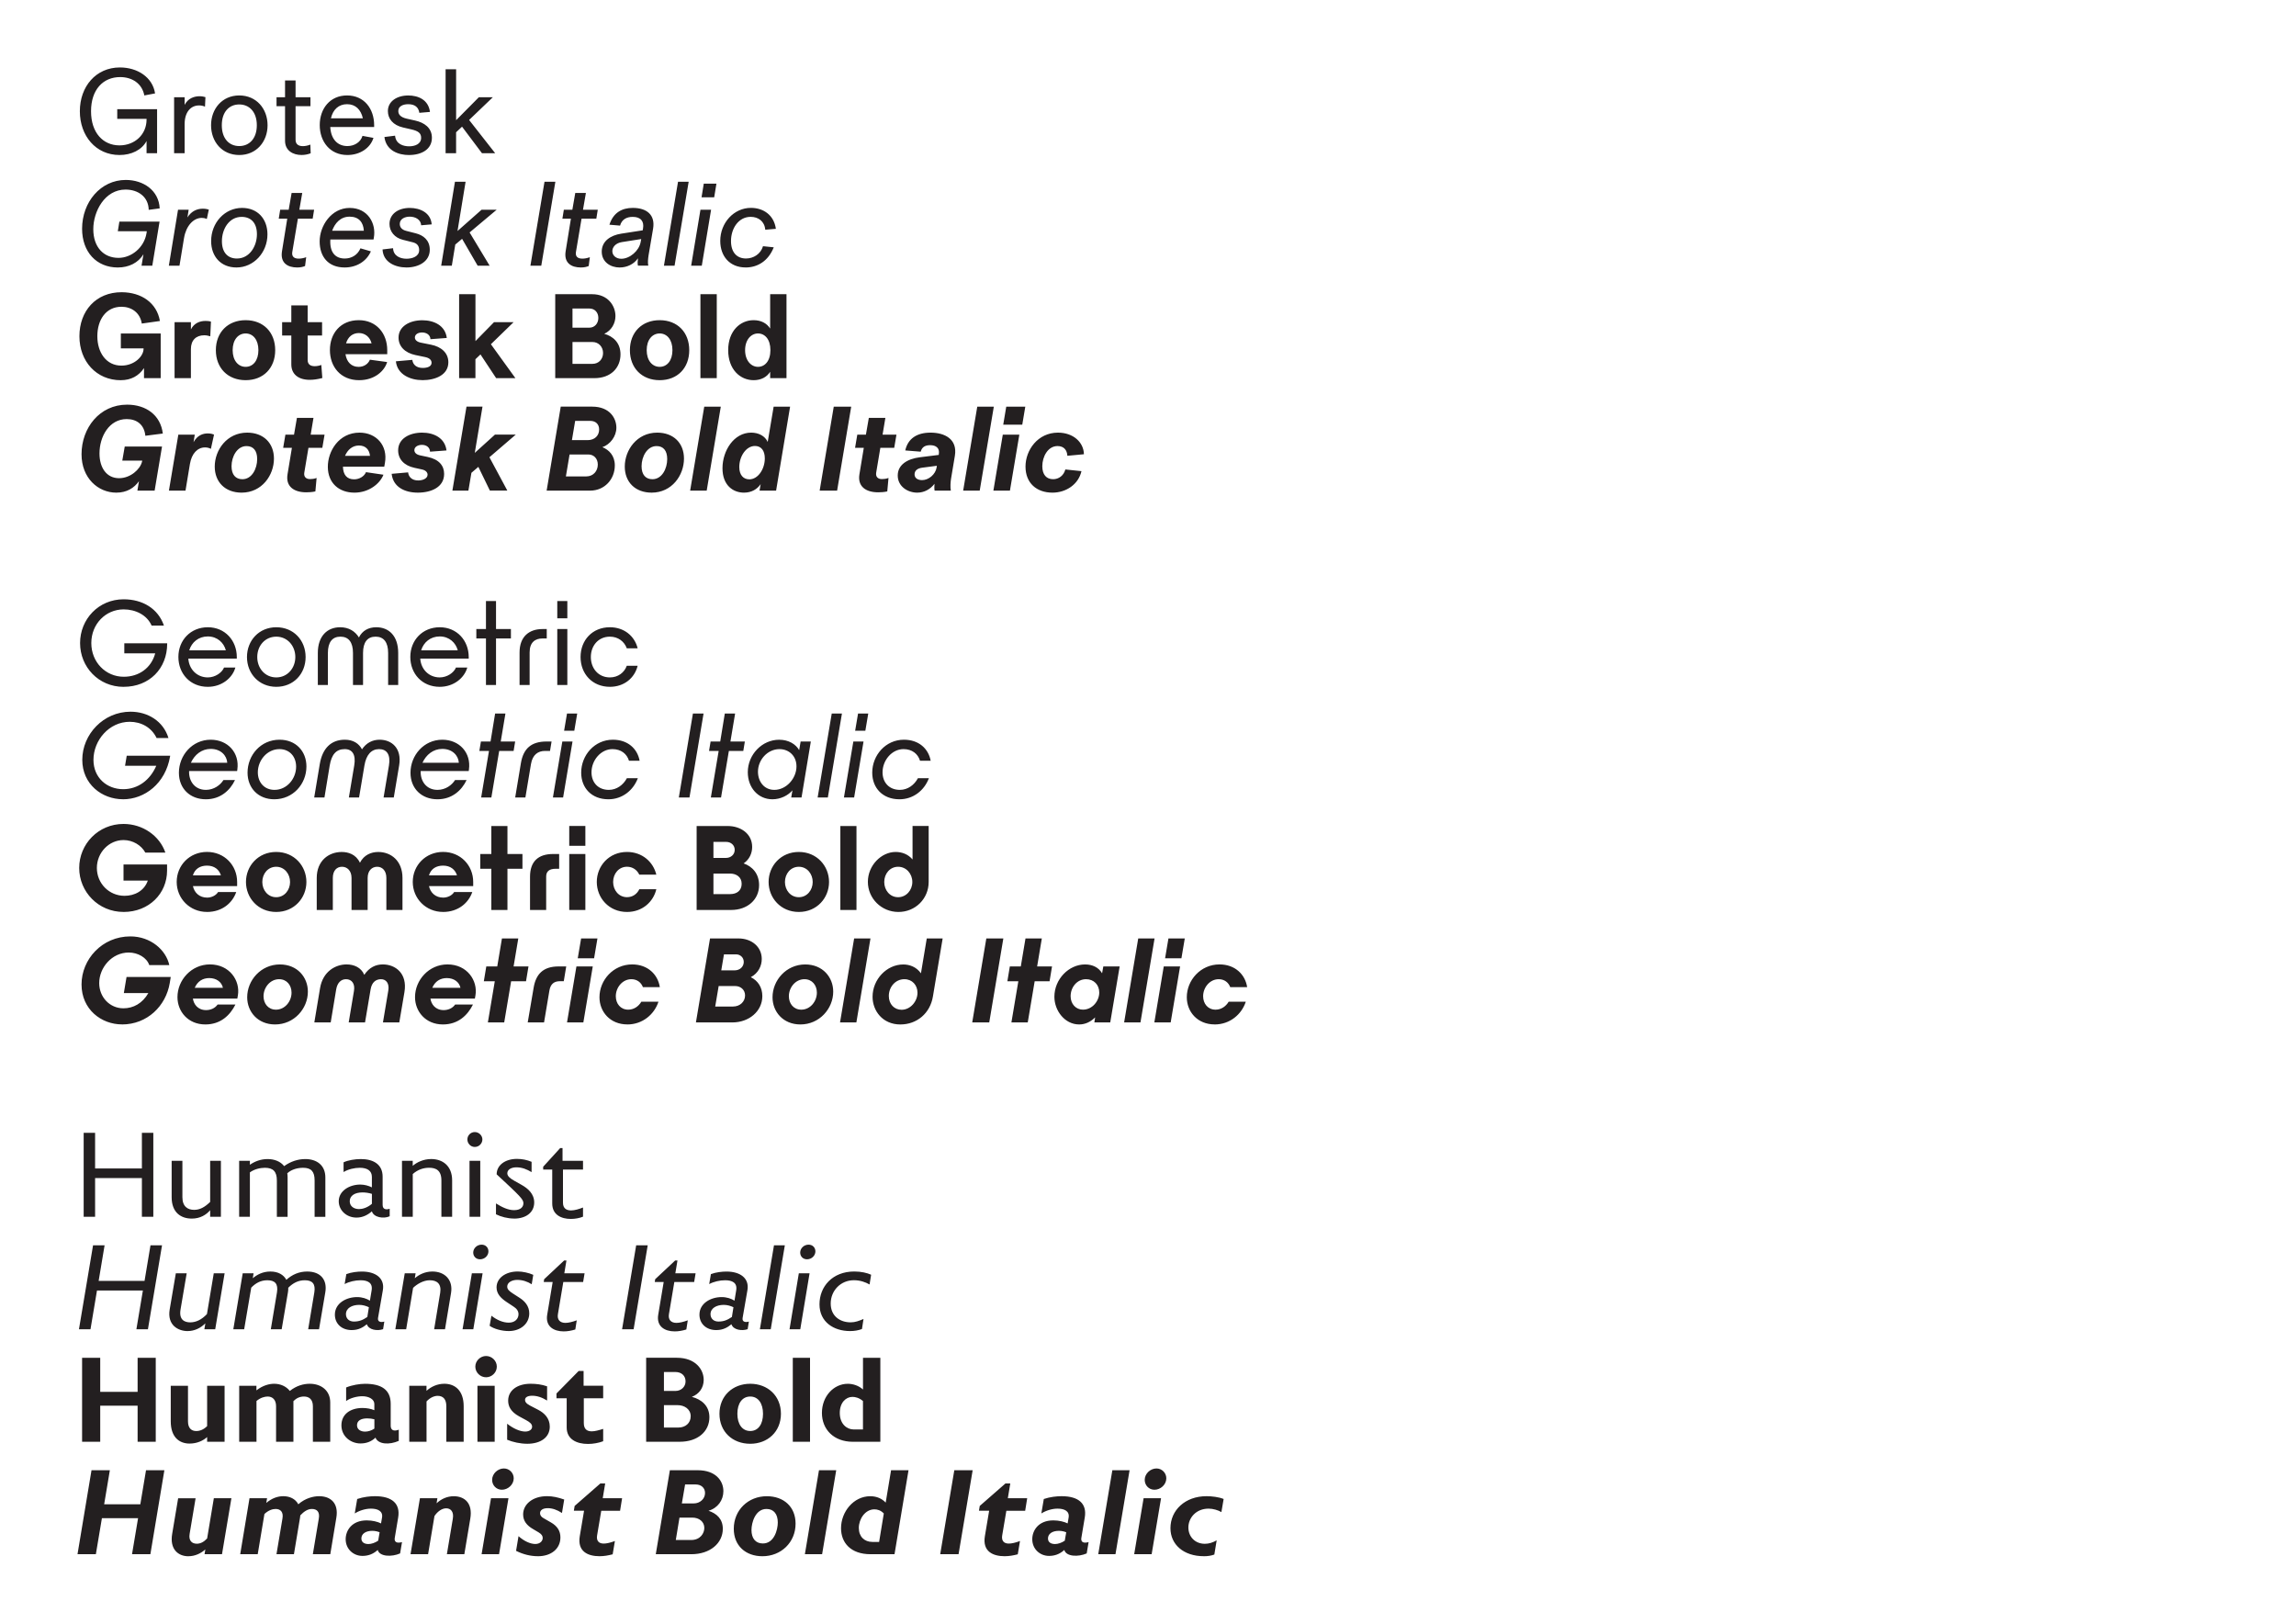 <?xml version="1.0" encoding="UTF-8"?>
<svg id="Layer_1" data-name="Layer 1" xmlns="http://www.w3.org/2000/svg" viewBox="0 0 841.89 595.28">
  <path d="M441.41,570.54c1.52,0,2.75-.21,3.86-.62l.86-5.21c-1.44.82-2.83,1.27-4.35,1.27-3.57,0-6.03-2.59-6.03-5.99s2.71-6.9,7.43-6.9c1.6,0,3.53.57,4.68,1.27l.82-4.8c-1.72-.74-4.43-1.03-6.28-1.03-7.84,0-13.22,5.13-13.22,11.74,0,5.99,4.84,10.26,12.23,10.26M415.88,569.8h6.4l3.45-20.52h-6.4l-3.45,20.52ZM423.31,546.16c2.22,0,4.35-1.85,4.35-4.19,0-1.97-1.6-3.61-3.61-3.61-2.22,0-4.31,1.89-4.31,4.19,0,1.97,1.52,3.61,3.57,3.61M402.7,569.8h6.32l5.17-30.78h-6.32l-5.17,30.78ZM384.27,564.02c0-1.68,1.56-2.79,3.98-2.79,1.03,0,1.93.21,2.71.53l-.53,3.08c-1.15.78-2.5,1.23-3.57,1.23-1.4,0-2.59-.57-2.59-2.05M384.64,570.42c1.97,0,3.86-.57,5.62-2.18.66,2.46,5.09,2.63,8.21,1.27l.7-4.15c-2.09.57-2.87-.16-2.67-1.48l1.27-7.59c.82-5.01-2.22-7.76-8.5-7.76-1.81,0-4.23.25-6.53,1.03l-.9,5.29c1.72-1.07,3.94-1.76,5.95-1.76,2.54,0,4.43.94,4.06,3.24l-.37,2.18c-1.23-.62-3.16-1.11-5.25-1.11-5.5,0-7.72,3.74-7.72,6.9,0,3.69,2.91,6.12,6.12,6.12M373.19,569.84l.82-4.88c-1.64.62-3.08.94-4.1.94-1.89,0-2.75-1.11-2.42-3.04l1.52-8.99h6.9l.74-4.6h-7.1l.9-5.42h-1.76l-9.44,8.25-.29,1.76h3.74l-1.56,9.28c-.99,5.83,3.2,7.39,7.22,7.39,1.72,0,3.24-.29,4.84-.7M344.75,569.8h6.73l5.17-30.78h-6.73l-5.17,30.78ZM319.84,565.29c-2.83,0-4.93-1.89-4.93-5.13s2.3-6.81,5.71-6.81c.99,0,2.3.29,3.45,1.52l-1.72,10.43h-2.5ZM319.22,569.8h8.78l5.13-30.78h-6.4l-1.97,11.86c-1.31-1.4-3.16-2.34-5.66-2.34-6.12,0-10.71,5.71-10.71,11.74,0,5.25,3.49,9.52,10.84,9.52M295.13,569.8h6.32l5.17-30.78h-6.32l-5.17,30.78ZM279.74,565.86c-2.71,0-4.19-1.89-4.19-4.93,0-2.67,1.4-7.72,5.5-7.72,2.71,0,4.15,1.93,4.15,4.97,0,2.67-1.35,7.68-5.46,7.68M279.57,570.54c6.81,0,12.15-5.05,12.15-11.94,0-6.24-4.39-10.06-10.55-10.06-6.81,0-12.11,5.05-12.11,11.94,0,6.2,4.35,10.06,10.51,10.06M247.8,564.59l1.35-8.21h4.72c2.5,0,4.39,1.52,4.39,3.78,0,1.93-1.44,4.43-4.84,4.43h-5.62ZM250.02,551.17l1.19-6.94h3.9c2.01,0,3.41,1.27,3.41,3.12,0,2.22-1.93,3.82-4.06,3.82h-4.43ZM240.46,569.8h13.01c6.98,0,11.57-4.1,11.57-9.32,0-3.61-2.26-5.62-5.25-6.61,3.41-.99,5.46-3.9,5.46-7.18,0-3.94-2.96-7.68-9.4-7.68h-10.22l-5.17,30.78ZM224.65,569.84l.82-4.88c-1.64.62-3.08.94-4.1.94-1.89,0-2.75-1.11-2.42-3.04l1.52-8.99h6.9l.74-4.6h-7.1l.9-5.42h-1.76l-9.44,8.25-.29,1.76h3.74l-1.56,9.28c-.99,5.83,3.2,7.39,7.22,7.39,1.72,0,3.24-.29,4.84-.7M197.24,570.54c4.84,0,8.25-2.71,8.25-6.9,0-2.34-1.11-4.15-3.49-5.5l-2.71-1.56c-.82-.45-1.27-1.07-1.27-1.81,0-1.15,1.07-1.85,2.83-1.85,1.64,0,3.37.57,5.21,1.76l.82-4.93c-2.22-.78-4.23-1.23-6.28-1.23-5.34,0-8.78,3-8.78,6.69,0,2.38,1.35,4.06,3.65,5.38l2.01,1.19c1.11.66,1.52,1.31,1.52,2.05,0,1.11-.94,2.22-2.75,2.22s-4.19-1.11-6.12-2.87l-.9,5.38c2.67,1.35,5.42,1.97,8,1.97M176.59,569.8h6.4l3.45-20.52h-6.4l-3.45,20.52ZM184.02,546.16c2.22,0,4.35-1.85,4.35-4.19,0-1.97-1.6-3.61-3.61-3.61-2.22,0-4.31,1.89-4.31,4.19,0,1.97,1.52,3.61,3.57,3.61M150.53,569.8h6.44l2.34-14c1.19-1.76,2.79-2.83,4.31-2.83,1.6,0,2.87,1.19,2.42,3.82l-2.18,13.01h6.4l2.18-13.01c.99-5.75-2.13-8.25-6.07-8.25-2.38,0-4.6.99-6.28,2.59l.29-1.85h-6.4l-3.45,20.52ZM132.51,564.02c0-1.68,1.56-2.79,3.98-2.79,1.03,0,1.93.21,2.71.53l-.53,3.08c-1.15.78-2.5,1.23-3.57,1.23-1.4,0-2.59-.57-2.59-2.05M132.88,570.42c1.97,0,3.86-.57,5.62-2.18.66,2.46,5.09,2.63,8.21,1.27l.7-4.15c-2.09.57-2.87-.16-2.67-1.48l1.27-7.59c.82-5.01-2.22-7.76-8.5-7.76-1.81,0-4.23.25-6.53,1.03l-.9,5.29c1.72-1.07,3.94-1.76,5.95-1.76,2.54,0,4.43.94,4.06,3.24l-.37,2.18c-1.23-.62-3.16-1.11-5.25-1.11-5.5,0-7.72,3.74-7.72,6.9,0,3.69,2.91,6.12,6.12,6.12M88.1,569.8h6.4l2.46-14.74c1.48-1.4,3-1.85,4.1-1.85,1.76,0,2.96,1.07,2.5,3.57l-2.18,13.01h6.4l2.22-13.3c.04-.33.08-.62.12-.94,1.27-1.35,2.67-2.34,4.23-2.34,1.81,0,3,.99,2.54,3.57l-2.18,13.01h6.4l2.22-13.38c.9-5.38-2.13-7.88-6.32-7.88-2.09,0-5.05.7-7.63,2.96-1.07-2.01-3.16-2.96-5.5-2.96-2.01,0-4.15.7-6.24,2.46l.29-1.72h-6.44l-3.41,20.52ZM69.09,570.54c2.42,0,4.64-1.07,6.2-2.5l-.29,1.76h6.4l3.45-20.52h-6.44l-2.46,14.74c-1.23,1.31-2.46,1.93-3.78,1.93-1.76,0-3.08-1.07-2.63-3.65l2.18-13.01h-6.4l-2.18,13.01c-.99,5.75,2.26,8.25,5.95,8.25M33.55,539.02l-5.13,30.78h6.73l2.22-13.22h13.26l-2.22,13.22h6.73l5.13-30.78h-6.73l-2.09,12.48h-13.26l2.09-12.48h-6.73Z" style="fill: #231f20;"/>
  <path d="M312.98,524.06c-2.34,0-5.05-1.89-5.05-6.07,0-3.74,2.22-5.87,4.64-5.87,1.07,0,2.46.33,3.86,1.52v10.43h-3.45ZM312.7,528.57h10.1v-30.78h-6.36v11.62c-1.6-1.44-3.69-2.09-5.58-2.09-5.17,0-9.48,4.6-9.48,10.67s4.35,10.59,11.33,10.59M290.7,528.57h6.32v-30.78h-6.32v30.78ZM275.1,524.63c-2.91,0-4.72-2.46-4.72-6.32s1.81-6.32,4.72-6.32,4.68,2.5,4.68,6.32-1.76,6.32-4.68,6.32M275.1,529.31c6.4,0,11.25-4.43,11.25-11s-4.84-11-11.25-11-11.29,4.43-11.29,11,4.76,11,11.29,11M243.45,523.36v-8.21h5.01c2.54,0,4.8,1.48,4.8,4.06s-1.97,4.15-4.51,4.15h-5.29ZM243.45,509.94v-6.94h4.19c2.3,0,3.74,1.4,3.74,3.45s-1.72,3.49-3.65,3.49h-4.27ZM236.93,528.57h12.35c6.53,0,10.84-3.74,10.84-8.99,0-4.23-2.96-6.57-6.44-7.47,2.67-1.03,4.31-3.28,4.35-6.16.04-3.82-2.96-8.17-9.85-8.17h-11.25v30.78ZM221.17,528.41v-4.56c-1.56.49-3,.9-4.19.9-1.72,0-2.91-.78-2.91-3.04v-9.07h7.1v-4.6h-7.18v-5.42h-1.81l-8.13,8.25v1.76h3.74v10.71c0,4.39,3.74,6.03,7.8,6.03,1.93,0,3.94-.37,5.58-.99M193.34,529.31c4.84,0,8.25-2.3,8.25-6.28,0-3.08-2.01-5.01-4.23-6.16l-3.08-1.6c-1.48-.78-1.76-1.48-1.76-2.05,0-.99,1.03-1.52,2.59-1.52,1.81,0,3.57.57,5.5,1.76v-5.21c-2.01-.7-4.02-.94-6.07-.94-4.8,0-8.21,2.38-8.21,6.2,0,2.05.94,4.06,4.02,5.75l2.5,1.35c1.52.82,2.26,1.48,2.26,2.46s-.94,1.76-2.54,1.76c-1.89,0-4.39-1.11-6.61-2.87v5.87c2.05.86,4.8,1.48,7.39,1.48M175.07,528.57h6.32v-20.52h-6.32v20.52ZM178.23,504.93c2.09,0,3.94-1.72,3.94-3.9s-1.85-3.9-3.94-3.9-3.94,1.76-3.94,3.9,1.81,3.9,3.94,3.9M150.08,528.57h6.32v-14.78c1.4-1.52,2.96-2.05,4.06-2.05,2.01,0,3.2,1.19,3.2,3.82v13.01h6.36v-13.01c0-5.75-3.16-8.25-7.1-8.25-2.54,0-4.88,1.07-6.53,2.59v-1.85h-6.32v20.52ZM130.91,522.5c0-1.56,1.31-2.5,3.74-2.5.9,0,1.81.12,2.63.33v3.41c-1.07.74-2.3,1.11-3.41,1.11-1.52,0-2.96-.7-2.96-2.34M132.22,529.19c2.01,0,3.9-.62,5.46-2.13.99,2.5,5.09,2.71,8.54,1.19v-4.1c-2.18.82-2.96-.12-2.96-1.48v-8c0-5.21-3.45-7.35-9.4-7.35-1.97,0-4.76.45-6.94,1.35v4.97c1.52-1.15,4.1-1.76,5.91-1.76,2.5,0,4.43,1.15,4.43,2.83v2.3c-1.19-.53-2.79-.82-4.35-.82-4.47,0-7.72,2.3-7.72,6.36s3.41,6.65,7.02,6.65M87.73,528.57h6.32v-14.94c1.44-1.23,3-1.64,4.1-1.64,1.68,0,3.08,1.07,3.08,3.57v13.01h6.36v-14.9c1.11-1.11,2.38-1.68,3.86-1.68,1.85,0,3.28.99,3.28,3.57v13.01h6.36v-14.41c0-4.35-3.28-6.85-7.51-6.85-2.22,0-4.84.66-7.31,2.63-1.31-1.68-3.41-2.63-5.75-2.63-1.72,0-4.15.57-6.49,2.42v-1.68h-6.32v20.52ZM69.59,529.23c2.59,0,4.88-1.03,6.36-2.38v1.72h6.4v-20.52h-6.4v14.78c-1.19,1.19-2.54,1.81-3.98,1.81-1.72,0-3.04-.99-3.04-3.57v-13.01h-6.32v13.01c0,5.75,3.04,8.17,6.98,8.17M30.1,497.79v30.78h6.65v-13.22h13.71v13.22h6.65v-30.78h-6.65v12.48h-13.71v-12.48h-6.65Z" style="fill: #231f20;"/>
  <path d="M311.71,487.99c1.6,0,3-.25,4.35-.74l.57-3.69c-1.68.7-3,1.23-4.72,1.23-3.82,0-7.31-2.22-7.31-6.9s3.61-8.54,8.5-8.54c2.3,0,4.23.7,5.75,1.56l.57-3.57c-1.4-.66-3.65-1.19-6.16-1.19-8.04,0-12.77,5.54-12.77,12.03s5.21,9.81,11.21,9.81M289.5,487.34h3.94l3.41-20.52h-3.94l-3.41,20.52ZM295.91,461.68c1.72,0,3.08-1.35,3.08-2.91,0-1.35-.99-2.46-2.5-2.46-1.72,0-3.08,1.35-3.08,2.91,0,1.35.99,2.46,2.5,2.46M278.63,487.34h3.98l5.17-30.78h-3.98l-5.17,30.78ZM260.53,481.8c0-2.22,2.22-3.41,4.84-3.41,1.35,0,2.54.37,3.57.86l-.57,3.57c-1.68,1.15-3.04,1.68-4.93,1.68-1.72,0-2.91-1.07-2.91-2.71M262.74,487.62c2.34,0,4.02-.94,5.46-2.13.66,2.09,3.82,2.54,5.95,1.81l.45-2.79c-1.48.41-2.54,0-2.3-1.35l1.76-10.14c.78-4.43-2.67-6.85-7.68-6.85-1.64,0-3.9.25-5.71.94l-.62,3.65c1.64-.9,3.9-1.4,5.83-1.4,2.54,0,4.56.86,4.06,3.74l-.62,3.74c-1.19-.74-2.79-1.31-4.72-1.31-3.9,0-8.13,2.22-8.13,6.44,0,3.12,2.26,5.66,6.24,5.66M251.66,487.42l.53-3.37c-1.52.57-3.04.94-4.15.94-1.93,0-3.12-1.11-2.75-3.24l1.97-11.74h7.27l.53-3.2h-7.43l.78-4.68h-.86l-7.31,6.85-.16,1.03h3.28l-2.01,12.03c-.7,4.27,2.42,6.07,6.07,6.07,1.31,0,2.83-.25,4.23-.7M228.1,487.34h4.23l5.17-30.78h-4.23l-5.17,30.78ZM210.95,487.42l.53-3.37c-1.52.57-3.04.94-4.15.94-1.93,0-3.12-1.11-2.75-3.24l1.97-11.74h7.27l.53-3.2h-7.43l.78-4.68h-.86l-7.31,6.85-.16,1.03h3.28l-2.01,12.03c-.7,4.27,2.42,6.07,6.07,6.07,1.31,0,2.83-.25,4.23-.7M186.52,487.99c4.43,0,7.55-2.75,7.55-6.49,0-2.71-1.68-4.51-3.57-5.71l-2.42-1.56c-1.4-.9-2.09-1.56-2.09-2.54,0-1.48,1.64-2.46,3.69-2.46,1.93,0,3.74.62,5.29,1.6l.57-3.45c-1.64-.74-3.9-1.23-5.66-1.23-4.56,0-7.8,2.46-7.8,5.83,0,2.46,1.72,4.06,3.78,5.42l2.42,1.6c1.11.7,1.85,1.6,1.85,2.83,0,1.56-1.19,3.08-3.57,3.08-2.13,0-4.39-.99-6.36-2.54l-.66,3.69c1.52,1.11,4.39,1.93,6.98,1.93M169.61,487.34h3.94l3.41-20.52h-3.94l-3.41,20.52ZM176.02,461.68c1.72,0,3.08-1.35,3.08-2.91,0-1.35-.99-2.46-2.5-2.46-1.72,0-3.08,1.35-3.08,2.91,0,1.35.99,2.46,2.5,2.46M144.95,487.34h3.98l2.54-15.19c1.4-1.35,3.74-2.79,6.12-2.79,2.59,0,4.35,1.27,3.82,4.6l-2.22,13.38h3.98l2.22-13.34c.78-4.76-2.26-7.84-6.85-7.84-2.79,0-4.97,1.19-6.44,2.46l.29-1.81h-3.98l-3.45,20.52ZM126.85,481.8c0-2.22,2.22-3.41,4.84-3.41,1.35,0,2.54.37,3.57.86l-.57,3.57c-1.68,1.15-3.04,1.68-4.93,1.68-1.72,0-2.91-1.07-2.91-2.71M129.06,487.62c2.34,0,4.02-.94,5.46-2.13.66,2.09,3.82,2.54,5.95,1.81l.45-2.79c-1.48.41-2.54,0-2.3-1.35l1.76-10.14c.78-4.43-2.67-6.85-7.68-6.85-1.64,0-3.9.25-5.71.94l-.62,3.65c1.64-.9,3.9-1.4,5.83-1.4,2.54,0,4.56.86,4.06,3.74l-.62,3.74c-1.19-.74-2.79-1.31-4.72-1.31-3.9,0-8.13,2.22-8.13,6.44,0,3.12,2.26,5.66,6.24,5.66M85.55,487.34h3.98l2.59-15.27c1.6-1.64,3.45-2.71,5.91-2.71,2.83,0,4.02,1.35,3.53,4.43l-2.26,13.54h3.98l2.3-13.54c.08-.57.16-1.15.12-1.68,1.76-1.76,3.69-2.75,6.07-2.75,2.79,0,3.98,1.35,3.49,4.43l-2.26,13.54h3.98l2.3-13.54c.78-4.51-1.64-7.63-6.65-7.63-2.96,0-5.5,1.11-7.63,3.04-1.03-1.89-3.04-3.04-5.87-3.04s-4.93,1.19-6.44,2.46l.29-1.81h-3.98l-3.45,20.52ZM68.81,487.99c2.46,0,4.72-1.07,6.49-2.83l-.37,2.18h3.98l3.45-20.52h-3.98l-2.5,14.94c-1.97,2.09-4.06,3.04-6.12,3.04s-4.19-.9-3.57-4.68l2.26-13.3h-3.98l-2.26,13.3c-.94,5.71,3.12,7.88,6.61,7.88M34.12,456.55l-5.17,30.78h4.23l2.38-14.2h16.83l-2.38,14.2h4.23l5.17-30.78h-4.23l-2.18,13.05h-16.83l2.18-13.05h-4.23Z" style="fill: #231f20;"/>
  <path d="M213.78,446.06v-3.37c-1.44.57-3.04,1.07-4.39,1.07-1.68,0-2.96-.74-2.96-2.83v-12.15h7.35v-3.2h-7.51v-4.68h-.86l-6.24,6.85v1.03h3.32v12.44c0,4.19,3.37,5.66,6.81,5.66,1.56,0,3.16-.29,4.47-.82M188.49,446.76c4.39,0,7.39-2.26,7.39-5.91,0-3.2-2.34-5.17-4.6-6.44l-2.63-1.48c-1.68-.94-2.63-1.76-2.63-2.79,0-1.31,1.4-2.18,3.32-2.18,2.13,0,3.86.74,5.58,1.76v-3.78c-1.72-.7-3.41-1.07-5.38-1.07-4.35,0-7.43,2.34-7.43,5.66,8.74,8.09,9.81,9.19,9.81,10.59,0,1.23-.86,2.54-3.41,2.54-2.22,0-4.43-1.07-6.65-2.46v3.98c1.81.9,4.27,1.56,6.61,1.56M172.16,446.1h3.94v-20.52h-3.94v20.52ZM174.09,420.49c1.64,0,2.79-1.35,2.79-2.75s-1.23-2.71-2.79-2.71-2.71,1.27-2.71,2.71,1.15,2.75,2.71,2.75M147.41,446.1h3.94v-15.68c1.89-1.68,4.02-2.3,5.99-2.3,2.42,0,4.51.86,4.51,4.64v13.34h3.94v-13.34c0-5.42-3.57-7.84-7.68-7.84-2.83,0-5.29,1.19-6.77,2.5v-1.85h-3.94v20.52ZM128.24,440.4c0-2.01,1.81-3.24,4.68-3.24,1.03,0,2.3.16,3.45.53v3.65c-1.68,1.44-3.49,1.93-4.72,1.93-1.97,0-3.41-1.11-3.41-2.87M130.74,446.39c2.34,0,4.23-1.07,5.62-2.3.66,2.26,4.35,2.83,6.53,1.81v-2.75c-1.52.49-2.59.12-2.59-1.44v-10.34c0-4.6-3.53-6.44-8-6.44-2.13,0-4.64.41-6.32,1.19v3.57c1.68-1.03,4.02-1.56,5.95-1.56,2.71,0,4.43,1.07,4.43,3.32v3.86c-1.23-.62-2.75-1.03-4.27-1.03-3.94,0-7.88,2.3-7.88,6.12,0,3.24,2.75,5.99,6.53,5.99M87.69,446.1h3.94v-16.29c1.64-1.19,3.78-1.68,5.5-1.68,3,0,4.39,1.35,4.39,4.64v13.34h3.94v-14.45c0-.53-.04-1.07-.12-1.52,1.6-1.48,3.9-2.01,5.79-2.01,2.96,0,4.23,1.35,4.23,4.64v13.34h3.94v-14.45c0-4.51-3.2-6.73-7.35-6.73-2.75,0-5.42.9-7.76,2.59-1.35-1.72-3.57-2.59-6.07-2.59s-4.72.86-6.49,2.09v-1.44h-3.94v20.52ZM70.29,446.76c3.16,0,5.38-1.44,6.77-3.08v2.42h3.94v-20.52h-3.94v15.06c-2.01,1.97-3.82,2.91-5.87,2.91-2.34,0-4.31-1.19-4.31-4.64v-13.34h-3.94v13.34c0,5.66,3.45,7.84,7.35,7.84M30.68,415.32v30.78h4.19v-14.2h17.16v14.2h4.19v-30.78h-4.19v13.05h-17.16v-13.05h-4.19Z" style="fill: #231f20;"/>
  <path d="M445.39,375.58c5.58,0,9.89-3.69,11.41-8.33h-6.28c-.99,1.68-2.71,2.91-4.8,2.91-2.83,0-4.56-2.22-4.56-4.93,0-3.2,2.42-6.24,5.71-6.24,2.09,0,3.57,1.19,4.23,2.91h6.2c-.7-4.6-4.39-8.33-10.14-8.33-6.94,0-11.99,5.79-11.99,12.03,0,5.29,3.86,9.97,10.22,9.97M423.27,374.84h5.99l3.45-20.52h-5.99l-3.45,20.52ZM427.21,351.32h5.99l1.23-7.27h-5.99l-1.23,7.27ZM412.19,374.84h5.99l5.17-30.78h-5.99l-5.17,30.78ZM397.13,370.16c-2.63,0-4.56-2.09-4.56-4.93,0-3.24,2.3-6.24,5.66-6.24,2.87,0,4.84,2.05,4.84,4.88,0,3.12-2.54,6.28-5.95,6.28M395.69,375.58c2.18,0,4.19-.9,5.87-2.59l-.29,1.85h5.83l3.45-20.52h-5.99l-.45,2.5c-1.27-2.18-3.57-3.24-6.24-3.24-5.95,0-11.25,5.38-11.25,11.86,0,5.09,3.82,10.14,9.07,10.14M370.86,374.84h5.99l2.54-15.1h5.46l.9-5.42h-5.46l1.72-10.26h-5.99l-1.72,10.26h-4.02l-.9,5.42h4.02l-2.54,15.1ZM356.49,374.84h6.24l5.17-30.78h-6.24l-5.17,30.78ZM330.59,370.2c-2.71,0-4.68-2.09-4.68-5.05,0-3.24,2.34-6.16,5.71-6.16,2.87,0,4.8,2.18,4.8,4.97,0,3.16-2.59,6.24-5.83,6.24M330.18,375.58c5.99,0,10.88-4.06,11.9-10.26l3.57-21.26h-5.83l-2.13,12.77c-1.72-2.42-4.27-3.24-6.49-3.24-6.03,0-11.25,5.42-11.25,11.86,0,5.09,3.65,10.14,10.22,10.14M308.02,374.84h5.99l5.17-30.78h-5.99l-5.17,30.78ZM293.82,370.16c-2.83,0-4.56-2.22-4.56-4.93,0-3.2,2.42-6.24,5.71-6.24,2.83,0,4.56,2.22,4.56,4.93,0,3.2-2.42,6.24-5.71,6.24M293.49,375.58c6.98,0,12.03-5.79,12.03-12.03,0-5.29-3.86-9.97-10.26-9.97-6.94,0-11.99,5.79-11.99,12.03,0,5.29,3.86,9.97,10.22,9.97M262.25,369.01l1.27-7.51h6.07c1.93,0,3.61,1.31,3.61,3.45,0,2.26-1.85,4.06-4.43,4.06h-6.53ZM269.89,349.88c1.52,0,2.83,1.11,2.83,2.79s-1.35,3.08-3.37,3.08h-4.88l.99-5.87h4.43ZM255.19,374.84h13.34c6.12,0,11-4.1,11-9.65,0-3.16-1.56-5.62-4.23-6.94,2.79-1.48,4.02-4.15,4.02-6.69,0-4.35-3.61-7.51-8.54-7.51h-10.43l-5.17,30.78ZM230.03,375.58c5.58,0,9.89-3.69,11.41-8.33h-6.28c-.99,1.68-2.71,2.91-4.8,2.91-2.83,0-4.56-2.22-4.56-4.93,0-3.2,2.42-6.24,5.71-6.24,2.09,0,3.57,1.19,4.23,2.91h6.2c-.7-4.6-4.39-8.33-10.14-8.33-6.94,0-11.99,5.79-11.99,12.03,0,5.29,3.86,9.97,10.22,9.97M207.91,374.84h5.99l3.45-20.52h-5.99l-3.45,20.52ZM211.85,351.32h5.99l1.23-7.27h-5.99l-1.23,7.27ZM193.5,374.84h5.99l1.97-11.74c.41-2.42,1.81-3.37,3.78-3.37h1.48l.9-5.42h-2.79c-5.71,0-8.33,2.87-9.15,7.76l-2.18,12.77ZM178.89,374.84h5.99l2.54-15.1h5.46l.9-5.42h-5.46l1.72-10.26h-5.99l-1.72,10.26h-4.02l-.9,5.42h4.02l-2.54,15.1ZM163.83,358.58c2.63,0,4.56,1.44,5.01,3.57h-10.34c1.03-2.38,2.91-3.57,5.34-3.57M162.39,375.58c5.62,0,9.07-3.37,11.04-7.31h-6.53c-.99,1.4-2.59,2.05-4.23,2.05-3.08,0-4.56-2.22-4.84-4.23h16.3l.21-1.19c.9-5.34-3-11.33-10.26-11.33-6.81,0-11.9,5.75-11.9,11.99,0,5.25,3.86,10.02,10.22,10.02M115.27,374.84h5.99l2.01-12.11c.41-2.38,1.72-3.74,3.61-3.74,2.13,0,3.37,1.68,2.91,4.31l-1.93,11.53h5.99l2.05-12.15c.45-2.59,1.93-3.69,3.82-3.69s3.08,1.56,2.67,4.1l-1.97,11.74h5.99l1.89-11.12c1.15-6.85-3.32-10.14-7.92-10.14-2.59,0-4.97,1.07-6.81,3.82-1.15-2.75-3.86-3.82-6.49-3.82-3.98,0-8.7,2.5-9.73,8.74l-2.09,12.52ZM101.19,370.16c-2.83,0-4.56-2.22-4.56-4.93,0-3.2,2.42-6.24,5.71-6.24,2.83,0,4.56,2.22,4.56,4.93,0,3.2-2.42,6.24-5.71,6.24M100.86,375.58c6.98,0,12.03-5.79,12.03-12.03,0-5.29-3.86-9.97-10.26-9.97-6.94,0-11.99,5.79-11.99,12.03,0,5.29,3.86,9.97,10.22,9.97M76.73,358.58c2.63,0,4.56,1.44,5.01,3.57h-10.34c1.03-2.38,2.91-3.57,5.34-3.57M75.29,375.58c5.62,0,9.07-3.37,11.04-7.31h-6.53c-.99,1.4-2.59,2.05-4.23,2.05-3.08,0-4.56-2.22-4.84-4.23h16.29l.21-1.19c.9-5.34-3-11.33-10.26-11.33-6.81,0-11.9,5.75-11.9,11.99,0,5.25,3.86,10.02,10.22,10.02M44.71,375.58c9.32,0,16.13-6.81,17.53-15.15l.37-2.26h-16.21l-.99,5.91h8.99c-2.18,3.78-5.5,5.58-9.15,5.58-5.01,0-8.87-4.1-8.87-9.24,0-5.66,4.64-11.21,10.84-11.21,3.37,0,6.61,1.89,7.51,4.6h7.35c-1.19-5.5-6.81-10.51-14.28-10.51-10.38,0-17.9,8.41-17.9,17.61s7.31,14.65,14.82,14.65" style="fill: #231f20;"/>
  <path d="M329.32,328.93c-3.04,0-5.09-2.59-5.09-5.58s2.05-5.58,5.09-5.58,5.21,2.59,5.21,5.58-2.22,5.58-5.21,5.58M329.44,334.34c6.24,0,11.08-4.88,11.08-11v-20.52h-5.91v12.27c-1.64-1.93-3.9-2.75-6.2-2.75-5.25,0-10.18,4.93-10.18,10.96s4.93,11.04,11.21,11.04M308.14,333.61h5.91v-30.78h-5.91v30.78ZM292.91,328.93c-3.04,0-5.09-2.59-5.09-5.58s2.05-5.58,5.09-5.58,5.09,2.63,5.09,5.58-2.05,5.58-5.09,5.58M292.91,334.34c6.65,0,11.08-5.17,11.08-11s-4.43-11-11.08-11-11.08,5.17-11.08,11,4.43,11,11.08,11M261.6,327.78v-7.51h6.16c2.13,0,4.19,1.19,4.19,3.74s-1.85,3.78-4.19,3.78h-6.16ZM261.6,314.52v-5.87h4.68c1.72,0,3.12,1.19,3.12,2.91,0,1.85-1.56,2.96-3.12,2.96h-4.68ZM255.44,333.61h12.64c6.03,0,10.26-3.82,10.26-9.11,0-4.23-2.5-6.85-5.66-7.96,2.13-1.48,3.12-3.74,3.12-6.03,0-4.93-4.31-7.68-8.95-7.68h-11.41v30.78ZM229.91,334.34c5.62,0,9.65-3.69,10.75-8.33h-6.24c-.82,1.72-2.42,2.91-4.51,2.91-3.04,0-5.09-2.59-5.09-5.58s2.05-5.58,5.09-5.58c2.09,0,3.69,1.19,4.51,2.91h6.24c-1.11-4.64-5.13-8.33-10.75-8.33-6.65,0-11.08,5.17-11.08,11s4.43,11,11.08,11M208.73,333.61h5.91v-20.52h-5.91v20.52ZM208.73,310.09h5.91v-7.27h-5.91v7.27ZM194.36,333.61h5.91v-12.27c0-1.89,1.19-2.83,3.41-2.83h1.35v-5.42h-2.22c-5.54,0-8.46,2.83-8.46,8.33v12.19ZM180.16,333.61h5.91v-15.1h5.5v-5.42h-5.5v-10.26h-5.91v10.26h-4.06v5.42h4.06v15.1ZM162.47,317.35c2.71,0,4.47,1.48,5.09,3.57h-10.26c.7-2.38,2.63-3.57,5.17-3.57M162.43,334.34c5.66,0,9.4-3.37,10.75-7.31h-6.65c-.86,1.4-2.59,2.05-4.02,2.05-2.79,0-4.68-1.76-5.21-4.23h16.21v-1.52c0-6.07-4.64-11-11.04-11s-11.12,4.93-11.12,11,4.8,11,11.08,11M116.13,333.61h5.91v-11.74c0-2.75,1.48-4.1,3.37-4.1s3.49,1.44,3.49,4.1v11.74h5.91v-11.74c0-2.71,1.6-4.1,3.49-4.1s3.37,1.44,3.37,4.1v11.74h5.91v-11.74c0-6.32-4.23-9.52-8.87-9.52-2.63,0-5.25,1.07-6.73,3.94-1.48-3.12-4.31-3.94-6.69-3.94-4.76,0-9.15,3.2-9.15,9.52v11.74ZM101.27,328.93c-3.04,0-5.09-2.59-5.09-5.58s2.05-5.58,5.09-5.58,5.09,2.63,5.09,5.58-2.05,5.58-5.09,5.58M101.27,334.34c6.65,0,11.08-5.17,11.08-11s-4.43-11-11.08-11-11.08,5.17-11.08,11,4.43,11,11.08,11M75.91,317.35c2.71,0,4.47,1.48,5.09,3.57h-10.26c.7-2.38,2.63-3.57,5.17-3.57M75.87,334.34c5.66,0,9.4-3.37,10.75-7.31h-6.65c-.86,1.4-2.59,2.05-4.02,2.05-2.79,0-4.68-1.76-5.21-4.23h16.21v-1.52c0-6.07-4.64-11-11.04-11s-11.12,4.93-11.12,11,4.8,11,11.08,11M45.29,334.34c9.4,0,15.97-6.81,15.97-15.15v-2.26h-15.97v5.91h8.91c-1.31,3.78-4.84,5.58-8.54,5.58-5.71,0-10.14-4.6-10.14-10.22s4.43-10.22,9.77-10.22c3.41,0,6.53,1.89,8,4.6h7.35c-2.09-6.12-8.25-10.51-15.35-10.51-9.24,0-16.25,7.39-16.25,16.13s7.02,16.13,16.25,16.13" style="fill: #231f20;"/>
  <path d="M329.81,293.03c5.05,0,9.11-3.24,10.79-7.72h-4.02c-1.31,2.46-3.74,4.27-6.61,4.27-3.98,0-6.36-2.75-6.36-6.44,0-4.39,3.41-8.5,7.68-8.5,3.16,0,5.29,1.72,6.07,4.27h3.9c-.82-4.47-4.39-7.72-9.81-7.72-6.73,0-11.62,5.71-11.62,12.07,0,5.66,3.86,9.77,9.97,9.77M309.45,292.37h3.74l3.45-20.52h-3.74l-3.45,20.52ZM313.56,267.91h3.74l1.07-6.32h-3.74l-1.07,6.32ZM299.81,292.37h3.74l5.17-30.78h-3.74l-5.17,30.78ZM283.92,289.58c-3.78,0-5.99-3.12-5.99-6.65,0-4.35,3.49-8.29,7.88-8.29,3.49,0,6.24,2.5,6.24,6.32,0,4.39-3.69,8.62-8.13,8.62M283.22,293.03c3.04,0,5.79-1.44,7.35-3.28l-.45,2.63h3.78l3.41-20.52h-3.74l-.53,3.16c-1.23-2.18-3.86-3.82-7.35-3.82-6.28,0-11.49,5.46-11.49,11.9,0,5.71,3.82,9.93,9.03,9.93M260.65,292.37h3.74l2.87-17.07h5.29l.57-3.45h-5.29l1.72-10.26h-3.78l-1.68,10.26h-3.53l-.57,3.45h3.53l-2.87,17.07ZM248.91,292.37h3.9l5.17-30.78h-3.9l-5.17,30.78ZM223.09,293.03c5.05,0,9.11-3.24,10.79-7.72h-4.02c-1.31,2.46-3.74,4.27-6.61,4.27-3.98,0-6.36-2.75-6.36-6.44,0-4.39,3.41-8.5,7.68-8.5,3.16,0,5.29,1.72,6.07,4.27h3.9c-.82-4.47-4.39-7.72-9.81-7.72-6.73,0-11.62,5.71-11.62,12.07,0,5.66,3.86,9.77,9.97,9.77M202.74,292.37h3.74l3.45-20.52h-3.74l-3.45,20.52ZM206.84,267.91h3.74l1.07-6.32h-3.74l-1.07,6.32ZM188.91,292.37h3.74l2.05-12.27c.57-3.41,2.59-4.8,5.13-4.8h1.85l.57-3.45h-1.85c-5.5,0-8.5,2.5-9.4,7.96l-2.09,12.56ZM176.43,292.37h3.74l2.87-17.07h5.29l.57-3.45h-5.29l1.72-10.26h-3.78l-1.68,10.26h-3.53l-.57,3.45h3.53l-2.87,17.07ZM162.18,274.56c3.74,0,5.91,2.46,6.07,5.09h-13.34c1.35-2.96,3.94-5.09,7.27-5.09M160.42,293.03c5.29,0,8.87-3.24,10.67-7.06h-4.23c-1.15,1.85-3.49,3.61-6.44,3.61-4.1,0-6.32-3.24-6.16-6.9h17.61l.08-.57c.86-6.12-3.49-10.92-9.77-10.92-6.77,0-11.66,5.75-11.66,12.11,0,5.87,4.15,9.73,9.89,9.73M115.19,292.37h3.78l1.93-11.74c.66-3.94,2.3-5.99,5.5-5.99,2.83,0,4.15,2.05,3.49,5.99l-1.97,11.74h3.74l1.97-11.74c.66-3.94,2.54-5.99,5.38-5.99s4.27,2.05,3.61,5.99l-1.97,11.74h3.74l1.97-11.74c1.07-6.4-2.83-9.44-7.14-9.44-2.67,0-4.93,1.19-6.49,3.53-1.11-2.13-3.2-3.53-6.28-3.53-5.01,0-8.21,3.12-9.19,8.91l-2.05,12.27ZM100.66,289.58c-3.74,0-6.12-2.75-6.12-6.44,0-4.39,3.41-8.5,7.92-8.5,3.78,0,6.12,2.79,6.12,6.44,0,4.35-3.32,8.5-7.92,8.5M100.58,293.03c6.85,0,11.78-5.58,11.78-12.03,0-5.62-3.9-9.81-9.85-9.81-6.94,0-11.74,5.71-11.74,12.07,0,5.66,3.94,9.77,9.81,9.77M77.26,274.56c3.74,0,5.91,2.46,6.07,5.09h-13.34c1.35-2.96,3.94-5.09,7.27-5.09M75.5,293.03c5.29,0,8.87-3.24,10.67-7.06h-4.23c-1.15,1.85-3.49,3.61-6.44,3.61-4.1,0-6.32-3.24-6.16-6.9h17.61l.08-.57c.86-6.12-3.49-10.92-9.77-10.92-6.77,0-11.66,5.75-11.66,12.11,0,5.87,4.15,9.73,9.89,9.73M45.12,293.03c7.88,0,15.56-5.75,17.24-15.72l.04-.25h-15.93l-.62,3.69h11.45c-2.26,5.25-6.73,8.58-12.11,8.58-6.03,0-10.92-4.23-10.92-10.75,0-7.18,5.75-13.96,13.3-13.96,4.15,0,7.96,2.01,9.85,5.95h4.35c-1.89-6.2-7.59-9.65-13.91-9.65-9.89,0-17.69,8.25-17.69,17.65,0,8.87,7.14,14.45,14.94,14.45" style="fill: #231f20;"/>
  <path d="M223.63,251.8c5.21,0,9.07-3.2,10.18-7.72h-3.98c-.9,2.5-3.2,4.27-6.2,4.27-4.23,0-6.98-3.32-6.98-7.47s2.75-7.47,6.98-7.47c3,0,5.29,1.76,6.2,4.27h3.98c-1.11-4.51-4.97-7.72-10.18-7.72-6.44,0-10.75,4.76-10.75,10.92s4.31,10.92,10.75,10.92M204.34,251.14h3.69v-20.52h-3.69v20.52ZM204.34,226.68h3.69v-6.32h-3.69v6.32ZM190.51,251.14h3.69v-11.94c0-3.74,2.05-5.13,4.72-5.13h1.56v-3.45h-1.56c-4.8,0-8.41,2.67-8.41,8.58v11.94ZM178.19,251.14h3.69v-17.07h5.46v-3.45h-5.46v-10.26h-3.69v10.26h-3.53v3.45h3.53v17.07ZM161.24,233.33c3.53,0,5.91,2.38,6.61,5.09h-13.42c.9-2.96,3.41-5.09,6.81-5.09M161.24,251.8c5.13,0,9.03-3.24,10.1-7.06h-4.15c-.78,1.89-3.24,3.61-5.95,3.61-4.02,0-6.9-3.04-7.14-6.9h17.77v-.57c0-6.03-4.31-10.92-10.63-10.92s-10.79,4.76-10.79,10.88,4.31,10.96,10.79,10.96M116.54,251.14h3.69v-11.74c0-3.94,1.6-5.99,4.6-5.99s4.6,2.05,4.6,5.99v11.74h3.69v-11.74c0-3.94,1.6-5.99,4.6-5.99s4.6,2.05,4.6,5.99v11.74h3.69v-11.74c0-6.32-3.45-9.44-8.04-9.44-2.87,0-5.13,1.27-6.36,3.74-1.4-2.26-3.69-3.74-6.9-3.74-4.6,0-8.17,3.12-8.17,9.44v11.74ZM101.31,248.35c-4.1,0-6.98-3.32-6.98-7.47s2.87-7.47,6.98-7.47,6.98,3.41,6.98,7.47-2.87,7.47-6.98,7.47M101.31,251.8c6.32,0,10.75-4.76,10.75-10.92s-4.43-10.92-10.75-10.92-10.75,4.84-10.75,10.92,4.43,10.92,10.75,10.92M76.2,233.33c3.53,0,5.91,2.38,6.61,5.09h-13.42c.9-2.96,3.41-5.09,6.81-5.09M76.2,251.8c5.13,0,9.03-3.24,10.1-7.06h-4.15c-.78,1.89-3.24,3.61-5.95,3.61-4.02,0-6.9-3.04-7.14-6.9h17.77v-.57c0-6.03-4.31-10.92-10.63-10.92s-10.79,4.76-10.79,10.88,4.31,10.96,10.79,10.96M45.33,251.8c9.44,0,15.97-6.69,15.97-15.84v-.12h-15.72v3.69h11.33c-1.44,5.38-5.99,8.58-11.53,8.58-6.65,0-11.9-5.38-11.9-12.35s5.25-12.35,11.86-12.35c4.31,0,8.54,2.01,10.26,5.95h4.51c-2.09-6.2-7.8-9.65-14.78-9.65-9.19,0-15.97,7.31-15.97,16.05s6.77,16.05,15.97,16.05" style="fill: #231f20;"/>
  <path d="M385.92,180.61c4.97,0,9.52-3,10.63-7.88l-5.91-.62c-.62,2.3-2.46,3.57-4.47,3.57-2.46,0-3.98-1.64-3.98-4.76,0-3.45,2.01-7.39,5.58-7.39,2.38,0,3.49,1.52,3.61,3.57l6.07-.57c-.08-4.35-3.86-7.92-9.52-7.92-7.39,0-11.9,6.4-11.9,12.44s4.06,9.56,9.89,9.56M364.25,179.87h6.07l3.45-20.52h-6.07l-3.45,20.52ZM367.86,155.7h6.98l1.11-6.61h-6.98l-1.11,6.61ZM353.17,179.87h6.07l5.17-30.78h-6.07l-5.17,30.78ZM335.35,173.92c0-1.31.94-2.22,2.83-2.46l5.34-.7-.08.62c-.41,2.54-2.91,4.64-5.34,4.64-1.52,0-2.75-.7-2.75-2.09M336.34,180.61c2.63,0,4.84-1.31,6.32-3.24-.08.94-.08,1.89.04,2.5h5.95c-.25-1.23-.12-3.16.08-4.39l1.4-8.37c1.03-6.16-3.78-8.5-8.91-8.5s-8.33,2.26-9.28,6.53l5.66.45c.49-1.81,1.76-2.38,3.49-2.38,2.09,0,3.53,1.03,3.16,3.24l-.04.33-6.9.86c-4.56.57-8.13,2.71-8.13,6.69s3.61,6.28,7.14,6.28M325.34,180.16l.45-4.93c-.86.33-1.76.41-2.42.41-1.52,0-2.34-.9-2.09-2.38l1.52-9.07h5.09l.82-4.84h-5.09l1.03-6.16h-6.07l-1.07,6.16h-3.16l-.82,4.84h3.2l-1.6,9.69c-.74,4.47,2.34,6.61,6.9,6.61.94,0,2.22-.08,3.32-.33M300.55,179.87h6.4l5.17-30.78h-6.4l-5.17,30.78ZM274.73,175.73c-2.09,0-3.65-1.52-3.65-4.51,0-3.86,2.46-7.72,5.75-7.72,2.26,0,3.61,1.68,3.61,4.56,0,3.82-2.42,7.68-5.71,7.68M272.8,180.61c2.79,0,4.84-1.27,6.12-3.12l-.41,2.38h6.07l5.13-30.78h-6.03l-2.18,12.93c-.99-2.18-3.32-3.41-6.07-3.41-6.32,0-10.47,6.57-10.51,12.97-.04,6.36,3.9,9.03,7.88,9.03M253.06,179.87h6.07l5.17-30.78h-6.07l-5.17,30.78ZM239.23,175.69c-2.46,0-3.98-1.64-3.98-4.76,0-3.49,2.01-7.39,5.5-7.39,2.46,0,3.9,1.64,3.9,4.76,0,3.53-1.93,7.39-5.42,7.39M238.94,180.61c7.47,0,11.86-6.4,11.86-12.48,0-5.71-3.86-9.52-9.81-9.52-7.47,0-11.9,6.4-11.9,12.44,0,5.71,3.86,9.56,9.85,9.56M207.5,174.66l1.35-8.04h6.9c1.93,0,3.45,1.44,3.45,3.69,0,2.38-1.64,4.35-4.23,4.35h-7.47ZM216.41,154.3c2.13,0,3.28,1.31,3.28,3.16,0,2.22-1.6,3.9-4.23,3.9h-5.75l1.19-7.06h5.5ZM200.44,179.87h15.97c5.29,0,9.03-4.19,9.03-9.24,0-3.61-2.13-5.71-4.56-6.69,2.87-.99,5.13-3.98,5.13-7.14,0-3.53-2.5-7.72-8.87-7.72h-11.53l-5.17,30.78ZM165.88,179.87h5.87l1.11-6.53,2.54-2.18,4.23,8.7h6.4l-6.57-12.23,9.65-8.29h-7.63l-7.39,6.69,2.83-16.95h-5.87l-5.17,30.78ZM153.2,180.61c4.93,0,9.65-2.01,9.65-6.85,0-3-1.81-5.34-6.07-6.24l-2.71-.57c-1.56-.33-2.13-1.11-2.13-1.93,0-1.23,1.35-1.93,2.75-1.93,1.6,0,2.91.86,3,2.5l6.03-.45c-.57-4.56-4.6-6.53-8.95-6.53-4.6,0-8.78,2.18-8.78,6.49,0,3.24,2.18,5.58,5.95,6.4l2.83.62c1.52.33,2.01,1.23,2.01,1.89,0,1.48-1.85,2.13-3.45,2.13-2.22,0-3.49-1.23-3.69-2.96l-6.03.53c.53,4.88,4.84,6.9,9.6,6.9M131.61,163.33c2.46,0,3.82,1.52,4.06,3.78h-9.15c.9-2.13,2.63-3.78,5.09-3.78M129.97,180.61c5.29,0,9.36-3.28,10.63-6.57l-6.4-.94c-.66,1.6-2.5,2.63-4.35,2.63-2.71,0-4.02-1.72-4.1-4.64h15.15l.25-1.4c1.11-6.36-3.16-11.08-9.32-11.08-7.59,0-11.66,6.81-11.62,12.6.04,5.87,4.06,9.4,9.77,9.4M115.64,180.16l.45-4.93c-.86.33-1.76.41-2.42.41-1.52,0-2.34-.9-2.09-2.38l1.52-9.07h5.09l.82-4.84h-5.09l1.03-6.16h-6.07l-1.07,6.16h-3.16l-.82,4.84h3.2l-1.6,9.69c-.74,4.47,2.34,6.61,6.9,6.61.94,0,2.22-.08,3.32-.33M88.88,175.69c-2.46,0-3.98-1.64-3.98-4.76,0-3.49,2.01-7.39,5.5-7.39,2.46,0,3.9,1.64,3.9,4.76,0,3.53-1.93,7.39-5.42,7.39M88.59,180.61c7.47,0,11.86-6.4,11.86-12.48,0-5.71-3.86-9.52-9.81-9.52-7.47,0-11.9,6.4-11.9,12.44,0,5.71,3.86,9.56,9.85,9.56M61.95,179.87h6.07l1.64-9.89v.04c.62-3.69,2.71-5.99,5.54-5.99.82,0,1.56.21,2.13.53l1.15-5.21c-.57-.25-1.23-.45-2.3-.45-1.81,0-3.82.7-5.21,3.2l.45-2.75h-6.03l-3.45,20.52ZM42.66,180.61c3.86,0,6.53-1.72,8.29-4.19l-.57,3.45h6.32l2.71-16.17h-13.67l-.9,5.17h7.31l-.08.41c-.7,2.83-4.27,6.03-8.41,6.03-4.6,0-7.18-3.86-7.18-9.07,0-6.2,3.57-12.6,9.97-12.6,3.65,0,6.44,1.97,6.85,6.12l6.4-.82c-.82-6.77-6.16-10.59-13.09-10.59-10.1,0-16.71,8.54-16.71,18.18,0,8.7,6.03,14.08,12.77,14.08" style="fill: #231f20;"/>
  <path d="M277.93,134.49c-2.54,0-4.72-2.34-4.72-6.12s2.18-6.12,4.72-6.12,4.56,2.13,4.56,6.12-2.05,6.12-4.56,6.12M276.33,139.38c2.71,0,4.84-1.11,6.07-3.08v2.34h5.99v-30.78h-5.99v12.6c-1.23-1.97-3.37-3.08-6.07-3.08-4.88,0-9.32,3.9-9.32,11s4.43,11,9.32,11M256.83,138.64h5.99v-30.78h-5.99v30.78ZM241.89,134.49c-2.71,0-4.76-2.3-4.76-6.12s2.05-6.12,4.76-6.12,4.68,2.3,4.68,6.12-1.97,6.12-4.68,6.12M241.89,139.38c6.53,0,10.84-4.47,10.84-11s-4.31-11-10.84-11-10.92,4.47-10.92,11,4.39,11,10.92,11M209.92,133.39v-8h7.35c2.22,0,3.86,1.76,3.86,4.02s-1.6,3.98-3.86,3.98h-7.35ZM209.92,120.13v-7.02h6.2c1.97,0,3.28,1.44,3.28,3.45s-1.35,3.57-3.28,3.57h-6.2ZM203.6,138.64h14.32c6.07,0,9.6-3.78,9.6-8.74,0-4.35-2.87-6.69-5.95-7.51,2.63-1.23,4.1-3.82,4.1-6.53,0-3.78-2.79-8-8.54-8h-13.54v30.78ZM168.34,138.64h5.99v-6.94l1.85-1.76,5.75,8.7h7.06l-8.99-12.44,8.33-8.09h-7.18l-6.81,6.94v-17.2h-5.99v30.78ZM154.8,139.38c4.97,0,9.6-1.97,9.6-6.57,0-3.49-2.67-5.71-6.36-6.44l-3.69-.74c-1.48-.29-2.22-1.03-2.22-1.89,0-1.19,1.23-1.85,2.63-1.85,1.56,0,3,.82,3.08,2.46l5.99-.45c-.57-4.56-4.68-6.49-8.99-6.49-4.6,0-8.7,2.22-8.7,6.36,0,3.2,2.3,5.58,6.2,6.4l3.57.74c1.56.33,2.34,1.07,2.34,2.09,0,1.4-1.6,1.89-3.24,1.89-2.3,0-3.61-1.19-3.82-2.96l-6.03.53c.53,4.93,5.42,6.9,9.65,6.9M131.57,122.1c2.26,0,4.06,1.4,4.68,3.78h-9.36c.7-2.42,2.46-3.78,4.68-3.78M131.69,139.38c5.71,0,9.32-3.41,10.26-6.65l-6.32-.86c-.62,1.56-2.18,2.63-4.15,2.63-2.59,0-4.35-1.72-4.8-4.64h15.31v-1.48c0-6.2-4.02-11-10.43-11-6.73,0-10.59,4.88-10.59,10.96s3.9,11.04,10.71,11.04M118.19,138.6l-.37-4.8c-.74.29-1.68.45-2.42.45-1.6,0-2.59-.7-2.59-2.26v-8.99h5.29v-4.88h-5.29v-6.16h-5.99v6.16h-3.37v4.88h3.37v10.59c0,3.49,2.46,5.66,6.77,5.66,1.35,0,2.87-.21,4.6-.66M90.07,134.49c-2.71,0-4.76-2.3-4.76-6.12s2.05-6.12,4.76-6.12,4.68,2.3,4.68,6.12-1.97,6.12-4.68,6.12M90.07,139.38c6.53,0,10.84-4.47,10.84-11s-4.31-11-10.84-11-10.92,4.47-10.92,11,4.39,11,10.92,11M64.01,138.64h5.99v-10.67c0-3.24,1.89-5.05,4.88-5.05.78,0,1.56.16,2.22.37l.25-5.38c-.66-.21-1.4-.25-2.01-.25-1.97,0-4.15.74-5.34,3.12v-2.67h-5.99v20.52ZM44.3,139.38c3.74,0,6.57-1.56,8.5-4.43v3.69h6.12v-16.38h-14.61v5.46h8.33v.16c0,2.71-3.32,6.16-8.13,6.16-5.62,0-8.82-4.88-8.82-10.79s3.08-10.79,8.87-10.79c3.61,0,6.81,2.13,7.43,6.16l6.65-.94c-1.15-6.65-6.77-10.51-14-10.55-9.48-.04-15.52,6.9-15.52,16.13s6.24,16.13,15.19,16.13" style="fill: #231f20;"/>
  <path d="M273.38,98.06c4.31,0,8.29-2.26,10.34-7.39l-3.94-.41c-.86,2.91-3.53,4.51-6.24,4.51-3.32,0-5.5-2.22-5.5-6.4,0-4.56,2.71-8.87,7.22-8.87,2.79,0,5.09,1.64,5.34,4.72l3.9-.33c-.74-5.21-4.76-7.68-9.15-7.68-6.24,0-11.25,5.46-11.25,12.11,0,5.62,3.49,9.73,9.28,9.73M253.43,97.41h3.9l3.41-20.52h-3.9l-3.41,20.52ZM257.24,72.33h4.64l.82-5.01h-4.64l-.82,5.01ZM243.45,97.41h3.9l5.17-30.78h-3.9l-5.17,30.78ZM224.53,92.07c0-1.4,1.15-2.96,3.53-3.32l7.06-1.11-.21,1.11c-.57,3.2-3.98,6.12-7.1,6.12-1.89,0-3.28-1.19-3.28-2.79M227.24,98.06c2.59,0,5.17-1.15,6.69-3.37-.12.94-.21,2.09,0,2.71h3.78c-.25-1.15-.08-2.59.12-3.9l1.64-9.65c.86-5.09-2.34-7.63-7.43-7.63-3.94,0-7.14,1.68-8.58,6.16l3.9.33c.62-2.22,2.34-3.2,4.64-3.2,3,0,4.23,1.68,3.78,4.27l-.12.66-7.92,1.23c-3.9.62-7.1,2.75-7.1,6.57s3.2,5.83,6.61,5.83M215.87,97.53l.41-3.24c-.94.37-1.97.53-2.75.53-1.93,0-2.59-.99-2.34-2.46l2.05-12.19h5.42l.53-3.28h-5.42l1.07-6.16h-3.9l-1.07,6.16h-3.12l-.53,3.28h3.12l-1.93,11.94c-.7,4.31,2.09,5.95,5.58,5.95,1.23,0,2.09-.21,2.87-.53M194.49,97.41h3.98l5.17-30.78h-3.98l-5.17,30.78ZM161.77,97.41h3.9l1.27-7.76,2.5-2.09,5.71,9.85h4.39l-7.35-12.19,9.93-8.33h-5.54l-8.82,7.8,2.96-18.06h-3.9l-5.05,30.78ZM149.05,98.06c4.43,0,8.54-2.18,8.54-6.49,0-3.57-2.42-5.34-5.13-6.03l-3.53-.9c-1.6-.41-2.34-1.35-2.34-2.54,0-1.85,1.85-2.67,3.65-2.67,2.09,0,4.06,1.07,4.19,3.16l3.86-.33c-.33-4.31-4.31-6.03-8.04-6.03-4.23,0-7.43,2.22-7.43,5.87,0,2.75,1.85,5.09,4.97,5.83l3.57.9c1.56.37,2.34,1.31,2.34,2.87,0,2.38-2.59,3.16-4.64,3.16-2.42,0-4.84-1.11-4.93-3.86l-3.86.45c.21,4.68,4.64,6.61,8.78,6.61M128.2,79.43c3.37,0,5.05,2.09,5.21,5.17h-11.62c.99-2.75,3.04-5.17,6.4-5.17M126.39,98.06c4.31,0,8-2.22,9.6-5.91l-3.82-1.11c-1.07,2.5-3.32,3.74-5.75,3.74-3.49,0-5.54-2.3-5.3-6.81v-.16h15.84l.12-.66c.94-5.13-2.13-10.92-8.87-10.92s-11,6.61-11,12.27,3.2,9.56,9.15,9.56M111.86,97.53l.41-3.24c-.94.37-1.97.53-2.75.53-1.93,0-2.59-.99-2.34-2.46l2.05-12.19h5.42l.53-3.28h-5.42l1.07-6.16h-3.9l-1.07,6.16h-3.12l-.53,3.28h3.12l-1.93,11.94c-.7,4.31,2.09,5.95,5.58,5.95,1.23,0,2.09-.21,2.87-.53M86.87,94.78c-3.32,0-5.5-2.18-5.5-6.36,0-4.51,2.67-8.91,7.22-8.91,3.41,0,5.62,2.18,5.62,6.36,0,4.39-2.71,8.91-7.35,8.91M86.7,98.06c6.32,0,11.37-5.46,11.37-12.15,0-5.62-3.57-9.69-9.32-9.69-6.32,0-11.33,5.42-11.33,12.15,0,5.62,3.53,9.69,9.28,9.69M61.91,97.41h3.9l1.68-10.22v.04c.7-4.31,3.37-7.35,6.49-7.35.49,0,1.19.08,1.85.41l.74-3.45c-.49-.16-1.23-.33-2.22-.33-1.97,0-4.1.78-5.62,3.2l.45-2.83h-3.9l-3.37,20.52ZM43.24,98.06c3.98,0,7.43-1.68,9.36-4.84l-.7,4.19h3.94l2.67-16.17h-14.74l-.57,3.53h10.63l-.12.78c-.86,5.21-5.5,8.99-10.26,8.99-5.5,0-9.24-3.98-9.24-10.51s4.19-14.53,11.82-14.53c4.64,0,8.41,2.67,8.5,7.43l4.02-.53c-.29-6.53-5.91-10.43-12.44-10.43-9.19,0-16.01,8.09-16.01,17.9,0,8.46,5.25,14.2,13.13,14.2" style="fill: #231f20;"/>
  <path d="M163.38,56.17h3.86v-7.68l2.18-2.05,7.31,9.73h4.84l-9.56-12.19,8.7-8.33h-5.13l-8.33,8.41v-18.68h-3.86v30.78ZM150,56.83c4.6,0,8.37-2.09,8.37-6.32,0-3.69-2.83-5.58-6.16-6.32l-3.12-.7c-2.3-.53-3.04-1.6-3.04-2.79,0-1.81,1.81-2.5,3.65-2.5,2.34,0,3.78,1.07,4.06,3.16l3.9-.33c-.57-4.47-4.31-6.03-7.96-6.03-4.19,0-7.47,2.18-7.47,5.71,0,2.83,1.85,5.17,5.58,6.03l3.04.7c2.46.57,3.57,1.35,3.57,3.08,0,2.34-2.34,3.12-4.39,3.12s-4.88-.74-5.17-3.9l-3.9.49c.62,5.01,5.17,6.61,9.03,6.61M127.26,38.2c3.12,0,5.09,2.01,5.79,5.17h-11.7c.74-3.28,2.91-5.17,5.91-5.17M127.38,56.83c4.6,0,8.41-2.54,9.56-6.28l-4.02-.74c-.7,2.38-3.04,3.74-5.54,3.74-3.57,0-6.03-2.5-6.28-6.98h16.09v-.66c0-6.03-3.65-10.92-9.93-10.92s-10.02,4.88-10.02,10.88,3.74,10.96,10.14,10.96M113.92,56.21l-.12-3.2c-.94.37-1.89.57-2.75.57-1.52,0-2.67-.66-2.67-2.3v-12.35h5.46v-3.28h-5.46v-6.16h-3.86v6.16h-3.12v3.28h3.12v12.68c0,3.61,2.91,5.21,6.03,5.21,1.15,0,2.3-.21,3.37-.62M87.73,53.55c-3.69,0-6.4-2.71-6.4-7.63s2.71-7.63,6.4-7.63,6.44,2.75,6.44,7.63-2.75,7.63-6.44,7.63M87.73,56.83c6.28,0,10.38-4.88,10.38-10.92s-4.1-10.92-10.38-10.92-10.34,4.93-10.34,10.92,3.98,10.92,10.34,10.92M63.84,56.17h3.86v-10.67c0-4.39,2.22-6.85,5.29-6.85.7,0,1.44.12,2.18.45l.16-3.49c-.53-.16-1.31-.33-2.13-.33-1.93,0-4.23.7-5.5,3.16v-2.79h-3.86v20.52ZM43.81,56.83c4.39,0,8.17-1.85,9.93-5.13v4.47h3.86v-16.13h-14.61v3.53h10.75v.25c0,5.46-4.27,9.48-9.93,9.48-5.99,0-10.43-4.6-10.43-12.52s4.43-12.52,10.67-12.52c4.39,0,8.04,2.34,8.87,6.73l3.94-.74c-.9-5.95-6.49-9.52-12.89-9.52-8.82,0-14.69,7.02-14.69,16.05s5.87,16.05,14.53,16.05" style="fill: #231f20;"/>
</svg>
